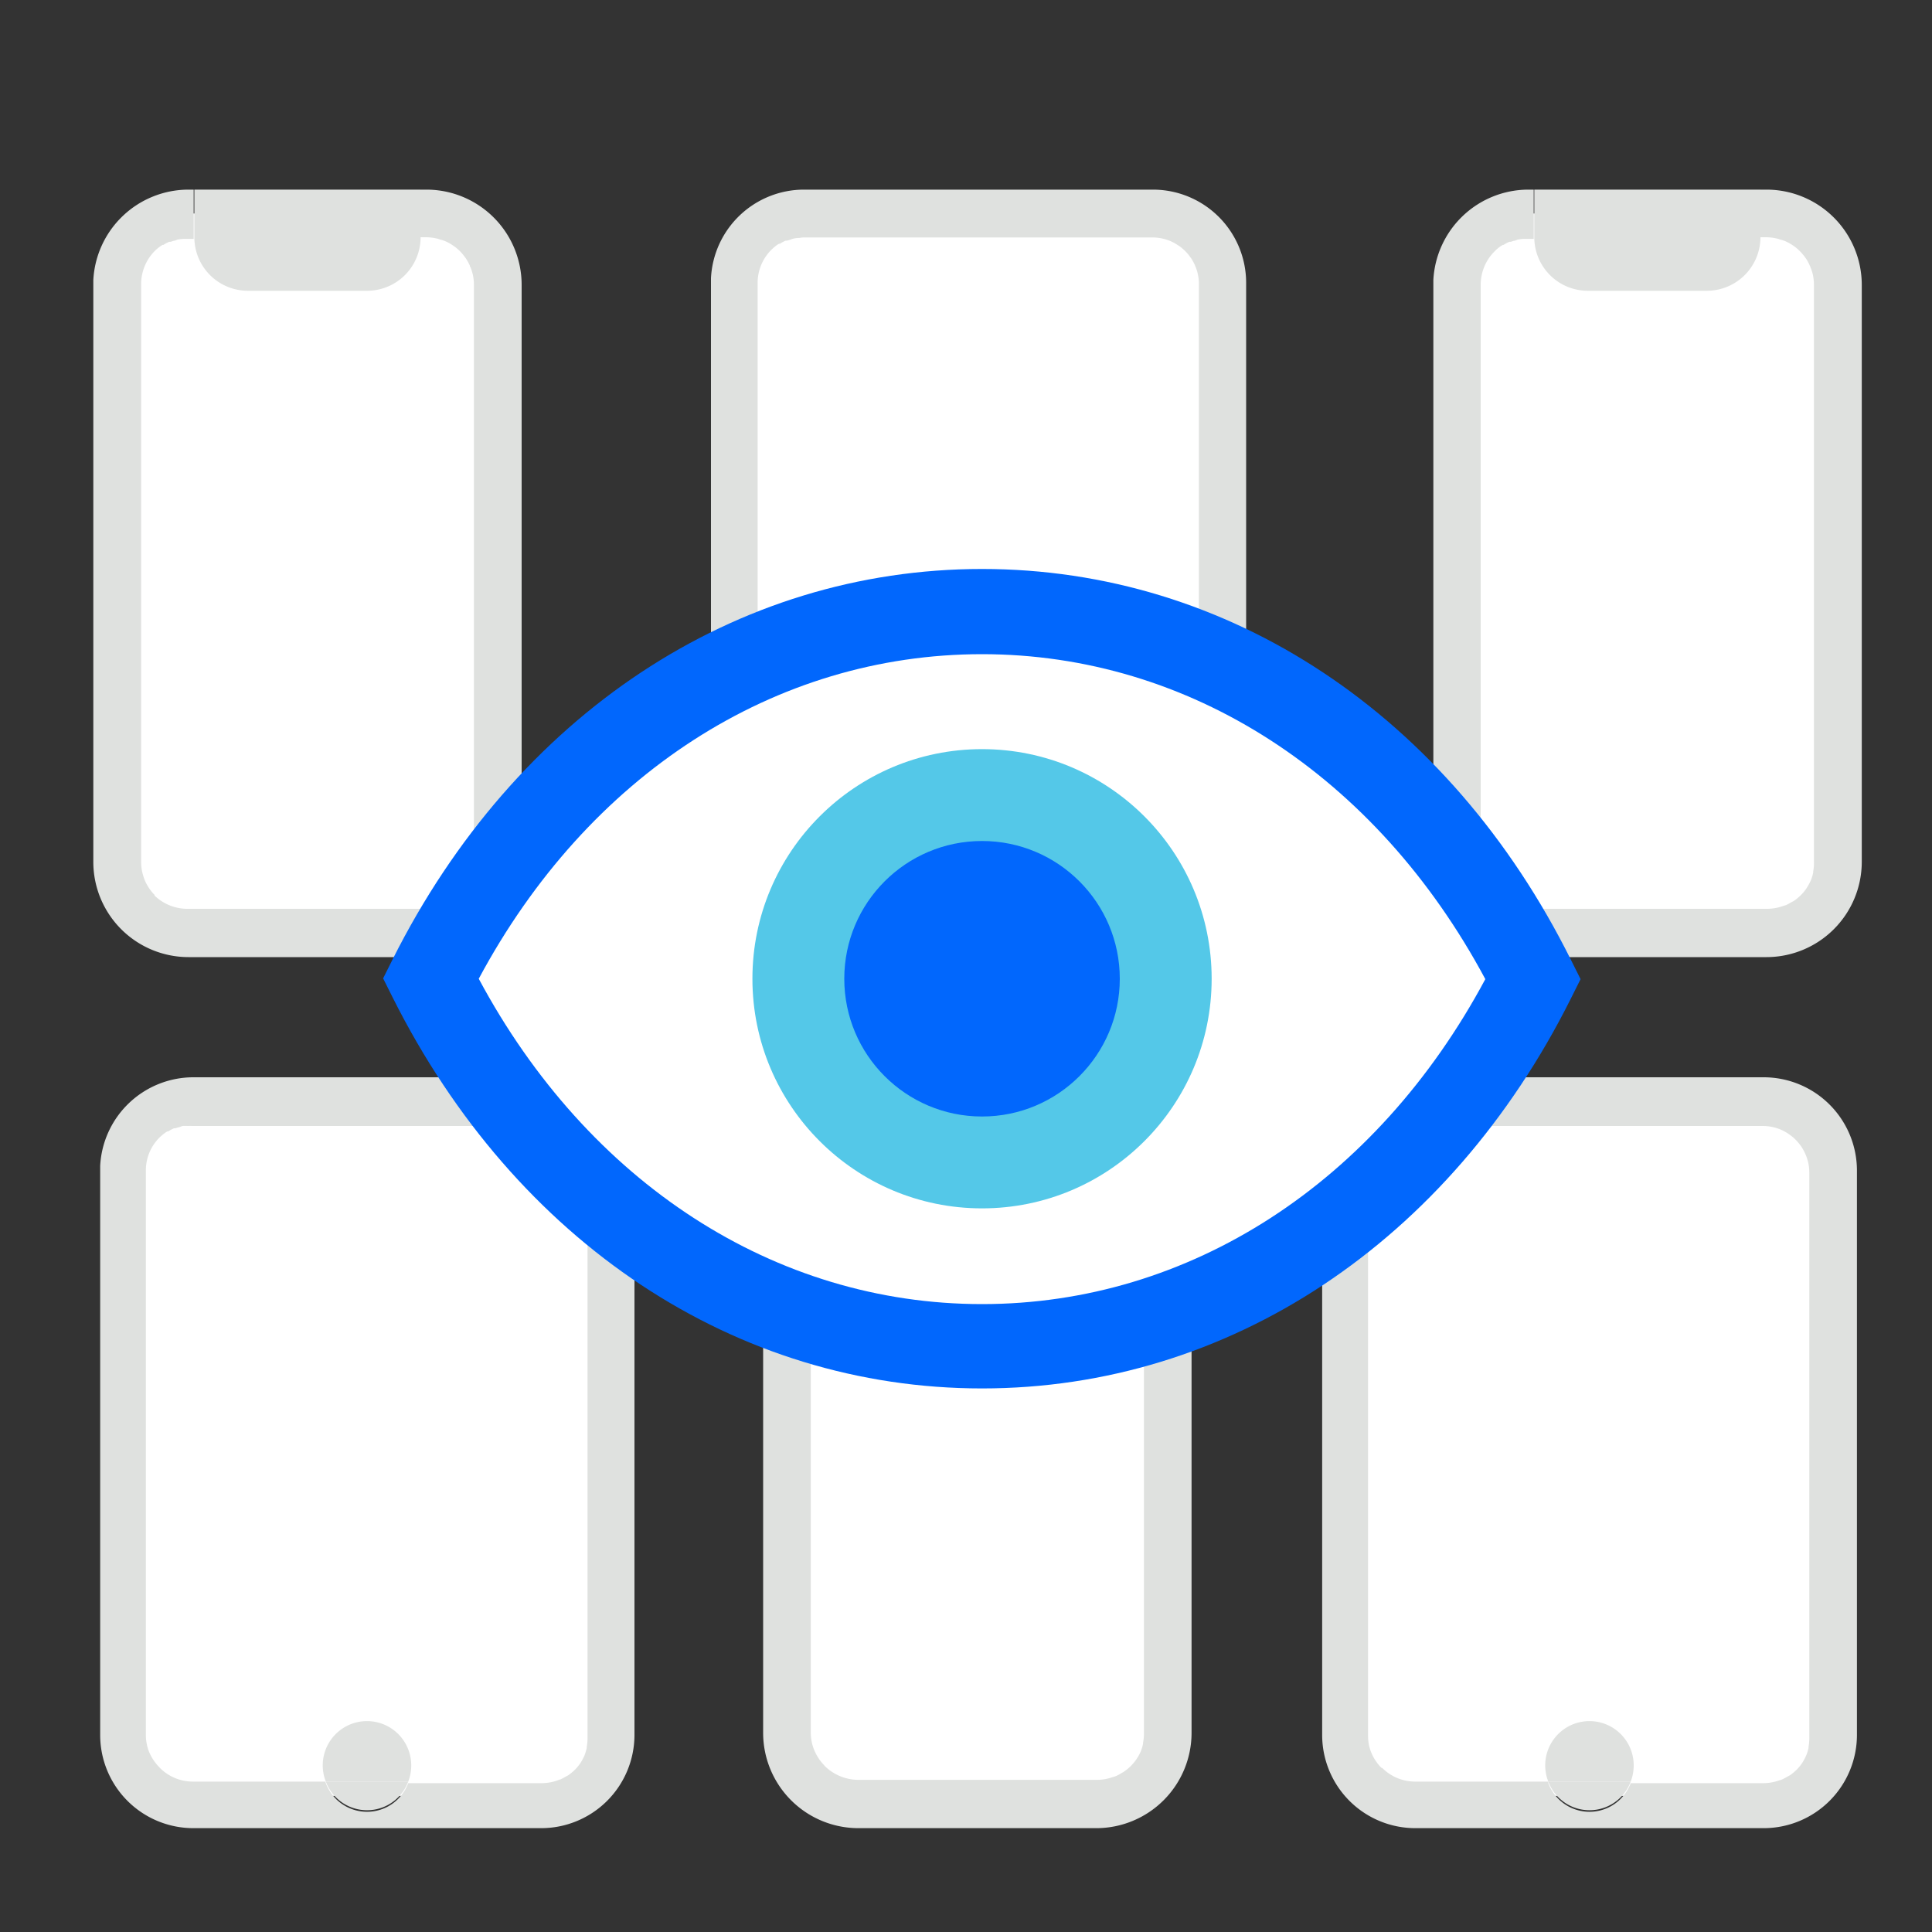 <svg id="Layer_1" data-name="Layer 1" xmlns="http://www.w3.org/2000/svg" viewBox="0 0 200 200"><rect x="0" y="0" width="200" height="200" fill="#333333" stroke="none"/><defs><style>.cls-1{fill:#fff;}.cls-2{fill:none;}.cls-3{fill:#dfe1df;}.cls-4{fill:#0167fd;}.cls-5{fill:#54c8e8;}</style></defs><rect class="cls-1" x="2.82" y="126.83" width="70.4" height="47.75" transform="translate(188.72 112.69) rotate(90)"/><path class="cls-2" d="M38,178.24a4.54,4.54,0,0,1,4.27,6.19H56a4.92,4.92,0,0,0,1.59-.29c.09,0,.19,0,.28-.09h0a6.45,6.45,0,0,0,.58-.31h0l.23-.12a6.13,6.13,0,0,0,.68-.56l0,0h0a4.9,4.9,0,0,0,.58-.7h0a5.86,5.86,0,0,0,.42-.78l0,0a5.29,5.29,0,0,0,.24-.8s0-.07,0-.11a4.6,4.6,0,0,0,.08-.84s0-.09,0-.13V121.16a5.23,5.23,0,0,0-.1-1,5.44,5.44,0,0,0-.25-.81l-.07-.16a5,5,0,0,0-.39-.72.86.86,0,0,1-.07-.1,6.71,6.71,0,0,0-.48-.58l-.09-.09a4.31,4.31,0,0,0-.62-.51l-.14-.1a5.29,5.29,0,0,0-.74-.4,4.84,4.84,0,0,0-1.87-.38H20a3,3,0,0,0-.43,0,4.71,4.71,0,0,0-.54,0h0c-.16,0-.31.1-.46.14l-.3.1-.14,0h0a4.19,4.19,0,0,0-.59.32l-.08,0-.15.08a5,5,0,0,0-.67.55l0,0h0a4.78,4.78,0,0,0-1.42,3.41v58.45a4.43,4.43,0,0,0,.1,1,3.92,3.92,0,0,0,.28.9,5,5,0,0,0,1,1.47l.06.07A4.81,4.81,0,0,0,20,184.43H33.73A4.54,4.54,0,0,1,38,178.24Z"/><path class="cls-3" d="M65.68,179.61V121.16A9.66,9.66,0,0,0,56,111.52H20a9.67,9.67,0,0,0-9.63,9.18v58.91A9.65,9.65,0,0,0,20,189.25H56A9.66,9.66,0,0,0,65.68,179.61Zm-32,4.82H20A4.81,4.81,0,0,1,16.54,183l-.06-.07a5,5,0,0,1-1-1.47,3.92,3.92,0,0,1-.28-.9,4.43,4.43,0,0,1-.1-1V121.16a4.78,4.78,0,0,1,1.42-3.41h0l0,0a5,5,0,0,1,.67-.55l.15-.08.08,0a4.19,4.19,0,0,1,.59-.32h0l.14,0,.3-.1c.15,0,.3-.11.46-.14h0a4.71,4.71,0,0,1,.54,0,3,3,0,0,1,.43,0H56a4.84,4.84,0,0,1,1.87.38,5.29,5.29,0,0,1,.74.4l.14.1a4.31,4.31,0,0,1,.62.51l.09.09a6.71,6.71,0,0,1,.48.58.86.86,0,0,0,.07.1,5,5,0,0,1,.39.72l.07.16a5.44,5.44,0,0,1,.25.81,5.23,5.23,0,0,1,.1,1v58.45s0,.09,0,.13a4.6,4.6,0,0,1-.08.84s0,.07,0,.11a5.29,5.29,0,0,1-.24.8l0,0a5.86,5.86,0,0,1-.42.78h0a4.9,4.9,0,0,1-.58.7h0l0,0a6.13,6.13,0,0,1-.68.56l-.23.12h0a6.45,6.45,0,0,1-.58.31h0c-.09,0-.19.06-.28.09a4.92,4.92,0,0,1-1.59.29H42.26a4.55,4.55,0,0,1-8.53,0Z"/><path class="cls-3" d="M42.57,182.81a4.58,4.58,0,1,0-8.84,1.62h8.53A4.62,4.62,0,0,0,42.57,182.81Z"/><path class="cls-3" d="M42.26,184.43H33.73a4.55,4.55,0,0,0,8.53,0Z"/><rect class="cls-1" x="66.09" y="34.94" width="70.4" height="47.75" transform="translate(160.11 -42.47) rotate(90)"/><path class="cls-2" d="M101.27,86.35a4.54,4.54,0,0,1,4.26,6.19h13.78a4.92,4.92,0,0,0,1.59-.29,2.29,2.29,0,0,0,.28-.09h0a4.19,4.19,0,0,0,.59-.32h0a2.39,2.39,0,0,1,.22-.12,5.33,5.33,0,0,0,.68-.56l0,0h0a5,5,0,0,0,.59-.7h0a5,5,0,0,0,.43-.78.05.05,0,0,1,0,0,4.63,4.63,0,0,0,.25-.8.45.45,0,0,0,0-.11,4.6,4.6,0,0,0,.09-.84s0-.09,0-.13V29.27a4.43,4.43,0,0,0-.1-1,3.8,3.8,0,0,0-.25-.81l-.06-.16a5,5,0,0,0-.39-.72l-.08-.1a4.41,4.41,0,0,0-.47-.58l-.09-.09a5.17,5.17,0,0,0-.62-.52l-.15-.09a4.68,4.68,0,0,0-.73-.4,4.89,4.89,0,0,0-1.88-.38H83.22a3.34,3.34,0,0,0-.43.05,3.29,3.29,0,0,0-.54.05h0a3.36,3.36,0,0,0-.45.14l-.3.09-.15,0h0a4.19,4.19,0,0,0-.59.32l-.07,0-.16.08a4.94,4.94,0,0,0-.66.55l0,0h0a4.82,4.82,0,0,0-1.42,3.41V87.72a5.23,5.23,0,0,0,.1,1,4.7,4.7,0,0,0,.28.9,4.85,4.85,0,0,0,1,1.47l0,.06a4.8,4.8,0,0,0,3.41,1.42H97a4.54,4.54,0,0,1,4.27-6.19Z"/><path class="cls-3" d="M129,87.72V29.27a9.65,9.65,0,0,0-9.64-9.64H83.22A9.65,9.65,0,0,0,73.6,28.8l0,.08V87.72a9.66,9.66,0,0,0,9.64,9.64h36.09A9.65,9.65,0,0,0,129,87.72ZM97,92.54H83.22a4.8,4.8,0,0,1-3.41-1.42l0-.06a4.85,4.85,0,0,1-1-1.47,4.7,4.7,0,0,1-.28-.9,5.23,5.23,0,0,1-.1-1V29.27a4.82,4.82,0,0,1,1.42-3.41h0l0,0a4.94,4.94,0,0,1,.66-.55l.16-.08.07,0a4.19,4.19,0,0,1,.59-.32h0l.15,0,.3-.09a3.36,3.36,0,0,1,.45-.14h0a3.29,3.29,0,0,1,.54-.05,3.34,3.34,0,0,1,.43-.05h36.09a4.89,4.89,0,0,1,1.88.38,4.68,4.68,0,0,1,.73.4l.15.09a5.17,5.17,0,0,1,.62.52l.09.09a4.41,4.41,0,0,1,.47.58l.08.1a5,5,0,0,1,.39.72l.06.16a3.8,3.8,0,0,1,.25.81,4.43,4.43,0,0,1,.1,1V87.72s0,.09,0,.13a4.6,4.6,0,0,1-.09.84.45.45,0,0,1,0,.11,4.63,4.63,0,0,1-.25.8.05.05,0,0,0,0,0,5,5,0,0,1-.43.78h0a5,5,0,0,1-.59.7h0l0,0a5.33,5.33,0,0,1-.68.56,2.39,2.39,0,0,0-.22.12h0a4.19,4.19,0,0,1-.59.32h0a2.29,2.29,0,0,1-.28.09,4.92,4.92,0,0,1-1.59.29H105.53a4.56,4.56,0,0,1-8.53,0Z"/><path class="cls-3" d="M105.84,90.92A4.58,4.58,0,1,0,97,92.54h8.53A4.62,4.62,0,0,0,105.84,90.92Z"/><path class="cls-3" d="M105.53,92.54H97a4.56,4.56,0,0,0,8.53,0Z"/><rect class="cls-1" x="129.37" y="126.83" width="70.4" height="47.75" transform="translate(315.27 -13.86) rotate(90)"/><path class="cls-2" d="M164.54,178.24a4.54,4.54,0,0,1,4.27,6.19h13.78a4.82,4.82,0,0,0,1.58-.29,2.46,2.46,0,0,0,.29-.09h0a6.45,6.45,0,0,0,.58-.31h0l.23-.12a6.13,6.13,0,0,0,.68-.56l0,0h0a4.9,4.9,0,0,0,.58-.7h0a5.86,5.86,0,0,0,.42-.78l0,0a4.37,4.37,0,0,0,.25-.8s0-.07,0-.11a5.7,5.7,0,0,0,.08-.84s0-.09,0-.13V121.16a5.23,5.23,0,0,0-.1-1,5.44,5.44,0,0,0-.25-.81,1.11,1.11,0,0,1-.07-.16,5,5,0,0,0-.39-.72.86.86,0,0,1-.07-.1,6.71,6.71,0,0,0-.48-.58l-.09-.09a4.31,4.31,0,0,0-.62-.51l-.14-.1a5.29,5.29,0,0,0-.74-.4,4.84,4.84,0,0,0-1.87-.38H146.5a3,3,0,0,0-.43,0,4.71,4.71,0,0,0-.54,0h0c-.16,0-.31.1-.46.14l-.3.1-.14,0h0a4.71,4.71,0,0,0-.58.32l-.08,0-.15.08a5,5,0,0,0-.67.55l0,0h0a4.78,4.78,0,0,0-1.42,3.41v58.45a5.15,5.15,0,0,0,.09,1,4.51,4.51,0,0,0,.29.9,4.82,4.82,0,0,0,1,1.47l.06.07a4.81,4.81,0,0,0,3.41,1.41h13.78a4.54,4.54,0,0,1,4.26-6.19Z"/><path class="cls-3" d="M192.23,179.61V121.16a9.66,9.66,0,0,0-9.64-9.64H146.5a9.67,9.67,0,0,0-9.63,9.18v58.91a9.65,9.65,0,0,0,9.64,9.64h36.09A9.66,9.66,0,0,0,192.23,179.61Zm-31.95,4.82H146.5a4.81,4.81,0,0,1-3.41-1.41L143,183a4.82,4.82,0,0,1-1-1.47,4.51,4.51,0,0,1-.29-.9,5.15,5.15,0,0,1-.09-1V121.16a4.78,4.78,0,0,1,1.42-3.41h0l0,0a5,5,0,0,1,.67-.55l.15-.08.08,0a4.71,4.71,0,0,1,.58-.32h0l.14,0,.3-.1c.15,0,.3-.11.46-.14h0a4.71,4.71,0,0,1,.54,0,3,3,0,0,1,.43,0h36.09a4.84,4.84,0,0,1,1.87.38,5.29,5.29,0,0,1,.74.4l.14.1a4.31,4.31,0,0,1,.62.51l.09.09a6.71,6.71,0,0,1,.48.58.86.86,0,0,0,.07.1,5,5,0,0,1,.39.72,1.11,1.11,0,0,0,.07.16,5.44,5.44,0,0,1,.25.81,5.23,5.23,0,0,1,.1,1v58.45s0,.09,0,.13a5.7,5.7,0,0,1-.08.84s0,.07,0,.11a4.37,4.37,0,0,1-.25.8l0,0a5.86,5.86,0,0,1-.42.78h0a4.9,4.9,0,0,1-.58.7h0l0,0a6.13,6.13,0,0,1-.68.56l-.23.12h0a6.45,6.45,0,0,1-.58.31h0a2.46,2.46,0,0,1-.29.09,4.82,4.82,0,0,1-1.58.29H168.81a4.55,4.55,0,0,1-8.53,0Z"/><path class="cls-3" d="M169.12,182.81a4.58,4.58,0,1,0-8.84,1.62h8.53A4.62,4.62,0,0,0,169.12,182.81Z"/><path class="cls-3" d="M168.81,184.43h-8.53a4.55,4.55,0,0,0,8.53,0Z"/><rect class="cls-1" x="151.73" y="22.1" width="38.59" height="74.01" rx="3"/><path class="cls-3" d="M164.37,30.1h12.32a5.55,5.55,0,0,0,5.55-5.54H158.83A5.54,5.54,0,0,0,164.37,30.1Z"/><polygon class="cls-3" points="182.24 24.56 182.24 19.63 179.61 19.63 177.31 19.63 163.76 19.63 158.83 19.63 158.83 24.56 182.24 24.56"/><path class="cls-3" d="M182.85,19.63h-.61v4.93h.61a5.15,5.15,0,0,1,.88.09h0l.29.06h0l.27.09a3.82,3.82,0,0,1,.48.15,5.4,5.4,0,0,1,.75.4l.15.1a4.54,4.54,0,0,1,.63.53l.09.09a5.47,5.47,0,0,1,.49.59.76.76,0,0,0,.08.11,4.63,4.63,0,0,1,.39.73.87.87,0,0,1,.07.17,4.6,4.6,0,0,1,.26.82,5.47,5.47,0,0,1,.1,1V89.23a.68.68,0,0,1,0,.14,4.71,4.71,0,0,1-.08.85l0,.12a4.47,4.47,0,0,1-.25.81l0,0a5.62,5.62,0,0,1-.44.8h0a4.52,4.52,0,0,1-.59.72h0l0,0a5.53,5.53,0,0,1-.7.58,1.67,1.67,0,0,1-.23.12h0c-.19.11-.39.23-.59.32h0l-.29.09a5,5,0,0,1-1.63.3H158.22a4.94,4.94,0,0,1-3.49-1.45s0,0-.06-.07a4.85,4.85,0,0,1-1-1.49,4.36,4.36,0,0,1-.29-.93,4.62,4.62,0,0,1-.1-1V29.49A4.88,4.88,0,0,1,154.74,26h0l0,0a4.05,4.05,0,0,1,.68-.56l.15-.09.08,0a3.86,3.86,0,0,1,.6-.32h0l.15,0,.31-.1c.15,0,.3-.11.46-.14h0a4.63,4.63,0,0,1,.55-.06c.14,0,.29,0,.44,0h.61V19.63h-.61A9.87,9.87,0,0,0,148.38,29l0,.08V89.23a9.86,9.86,0,0,0,9.86,9.85h24.63a9.87,9.87,0,0,0,9.86-9.85V29.49A9.87,9.87,0,0,0,182.85,19.63Z"/><rect class="cls-1" x="82.37" y="112.26" width="38.59" height="74.01" rx="3"/><path class="cls-3" d="M95,120.27h12.31a5.54,5.54,0,0,0,5.55-5.55H89.47A5.55,5.55,0,0,0,95,120.27Z"/><polygon class="cls-3" points="112.88 114.72 112.88 109.8 110.25 109.8 107.95 109.8 94.4 109.8 89.47 109.8 89.47 114.72 112.88 114.72"/><path class="cls-3" d="M113.49,109.8h-.61v4.92h.61a5.15,5.15,0,0,1,.88.09h0l.29.07h0l.27.08c.16.05.33.09.48.15a4.19,4.19,0,0,1,.75.41l.15.1a4.55,4.55,0,0,1,.64.52l.09.1a5.6,5.6,0,0,1,.48.59l.08.1a6.44,6.44,0,0,1,.4.73l.06.17a4.71,4.71,0,0,1,.26.83,4.62,4.62,0,0,1,.1,1v59.74c0,.05,0,.1,0,.14a4.92,4.92,0,0,1-.09.86s0,.07,0,.11a4.58,4.58,0,0,1-.25.82s0,0,0,0a4.69,4.69,0,0,1-.44.79h0a5.21,5.21,0,0,1-.6.72h0l0,0a5.45,5.45,0,0,1-.7.57c-.07.05-.15.08-.23.13h0a3.37,3.37,0,0,1-.59.32h0a1.61,1.61,0,0,1-.29.09,4.86,4.86,0,0,1-1.63.3H88.86a5,5,0,0,1-3.49-1.44l-.05-.07a5,5,0,0,1-1-1.5,4.69,4.69,0,0,1-.29-.92,5.47,5.47,0,0,1-.1-1V119.65a4.94,4.94,0,0,1,1.45-3.49h0l0,0a6.13,6.13,0,0,1,.68-.56l.16-.08.08,0a5.54,5.54,0,0,1,.59-.32h0l.15,0,.3-.09c.16,0,.3-.11.47-.15h0c.18,0,.37,0,.55,0s.29,0,.44,0h.61V109.8h-.61A9.87,9.87,0,0,0,79,119.17l0,.08v60.14a9.87,9.87,0,0,0,9.86,9.86h24.63a9.87,9.87,0,0,0,9.86-9.86V119.65A9.86,9.86,0,0,0,113.49,109.8Z"/><rect class="cls-1" x="13.01" y="22.1" width="38.59" height="74.01" rx="3"/><path class="cls-3" d="M25.66,30.1H38a5.54,5.54,0,0,0,5.54-5.54H20.12A5.54,5.54,0,0,0,25.66,30.1Z"/><polygon class="cls-3" points="43.52 24.56 43.52 19.63 40.9 19.63 38.59 19.63 25.04 19.63 20.12 19.63 20.12 24.56 43.52 24.56"/><path class="cls-3" d="M44.14,19.63h-.62v4.93h.62a4.93,4.93,0,0,1,.87.09h0l.3.06h0l.26.09a3.82,3.82,0,0,1,.48.15,4.46,4.46,0,0,1,.75.4l.15.1a4.62,4.62,0,0,1,.64.53l.09.09a5.38,5.38,0,0,1,.48.59.76.76,0,0,1,.08.11,5.68,5.68,0,0,1,.4.73c0,.05,0,.11.07.17a5.56,5.56,0,0,1,.25.82,4.71,4.71,0,0,1,.1,1V89.23s0,.09,0,.14a4.71,4.71,0,0,1-.09.85l0,.12a5.47,5.47,0,0,1-.26.81.05.05,0,0,1,0,0,4.73,4.73,0,0,1-.43.8h0a5.21,5.21,0,0,1-.6.72h0l0,0a4.9,4.9,0,0,1-.7.58,2.39,2.39,0,0,1-.22.12h0a5.54,5.54,0,0,1-.59.32h0a2.46,2.46,0,0,1-.29.09,4.85,4.85,0,0,1-1.62.3H19.5A4.91,4.91,0,0,1,16,92.71L16,92.64a4.88,4.88,0,0,1-1-1.49,5.9,5.9,0,0,1-.29-.93,5.36,5.36,0,0,1-.1-1V29.49A4.89,4.89,0,0,1,16,26h0l0,0a4.5,4.5,0,0,1,.68-.56,1.29,1.29,0,0,1,.16-.09l.08,0a3.46,3.46,0,0,1,.6-.32h0l.15,0,.3-.1c.16,0,.31-.11.47-.14h0a5.14,5.14,0,0,1,.55-.06c.15,0,.29,0,.44,0h.62V19.63H19.5A9.88,9.88,0,0,0,9.66,29V89.23a9.86,9.86,0,0,0,9.85,9.85H44.14A9.86,9.86,0,0,0,54,89.23V29.49A9.86,9.86,0,0,0,44.14,19.63Z"/><path class="cls-1" d="M44.62,101.32C70,152,133.35,152,158.7,101.32,133.35,50.62,70,50.62,44.62,101.32Z"/><path class="cls-4" d="M101.66,143.73c-25.51,0-48.3-15.12-61-40.45l-1-2,1-2C53.36,74,76.15,58.9,101.66,58.9S150,74,162.62,99.36l1,2-1,2C150,128.61,127.17,143.73,101.66,143.73Zm-52.1-42.41C60.87,122.43,80.2,135,101.66,135s40.79-12.53,52.1-33.64c-11.31-21.11-30.64-33.64-52.1-33.64S60.87,80.21,49.56,101.32Z"/><circle class="cls-1" cx="101.66" cy="101.32" r="23.77"/><circle class="cls-5" cx="101.66" cy="101.32" r="23.77"/><circle class="cls-4" cx="101.66" cy="101.32" r="14.26"/></svg>